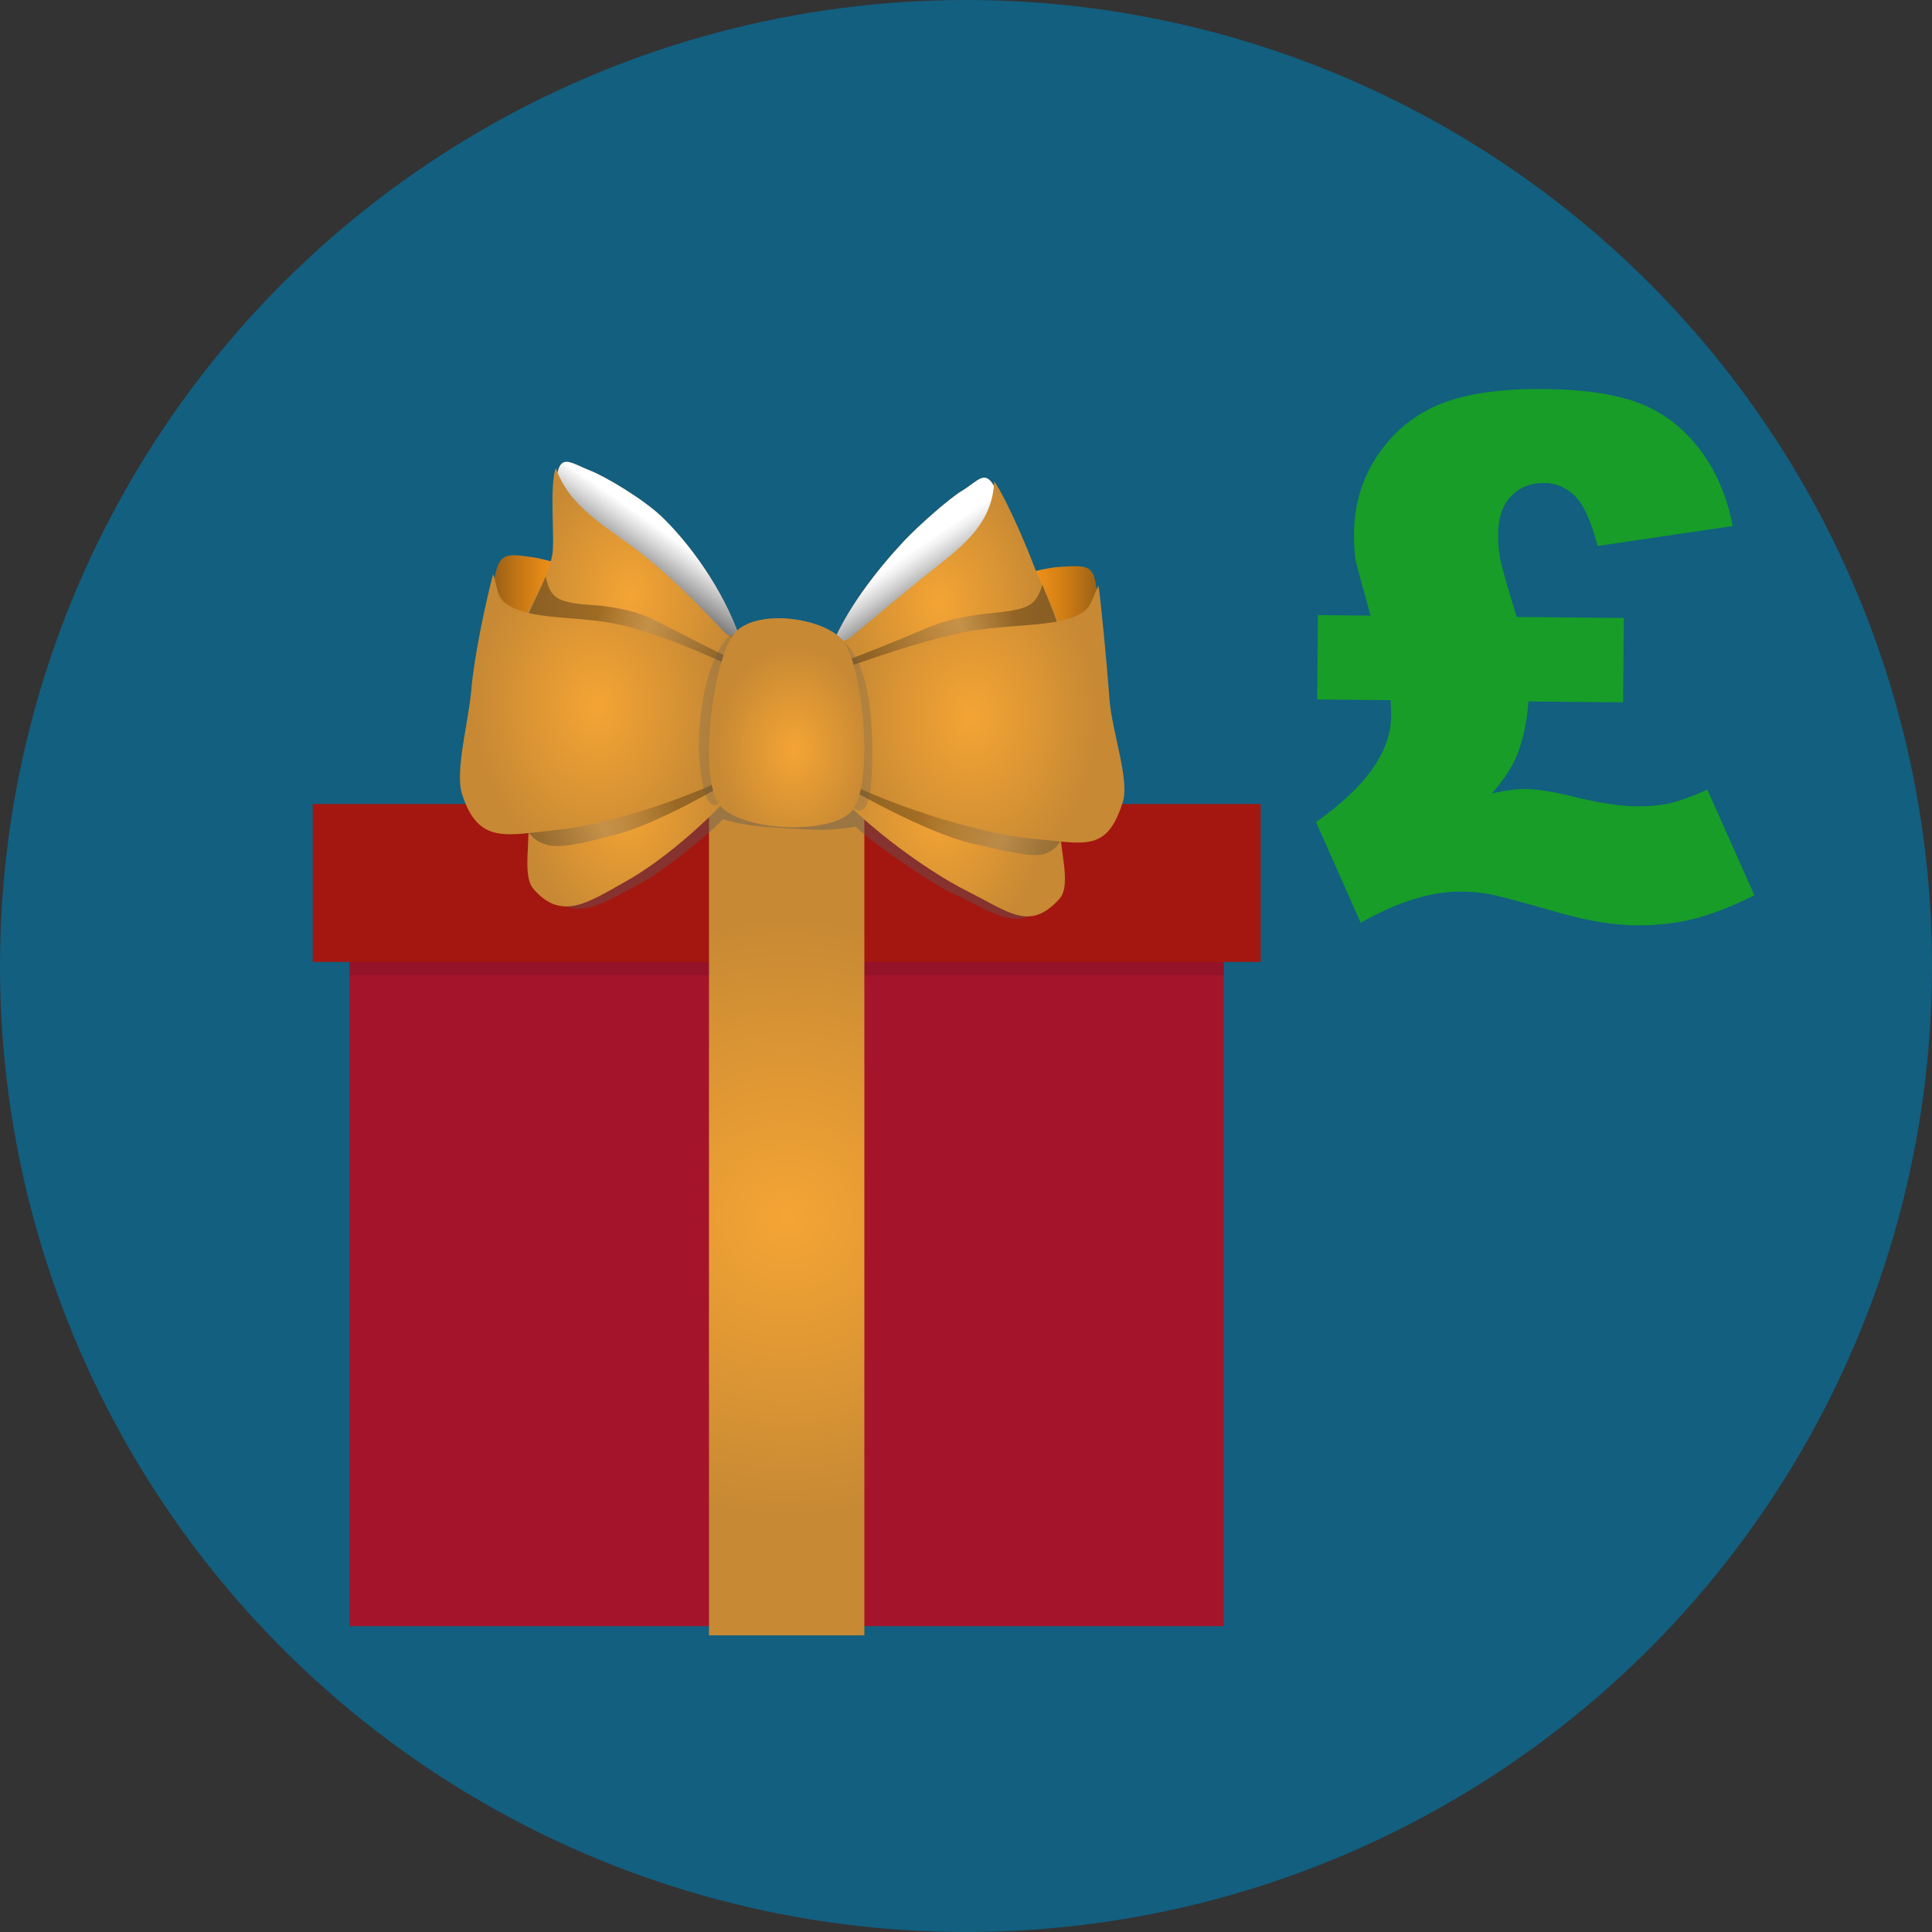 <?xml version="1.0" encoding="UTF-8"?><svg xmlns="http://www.w3.org/2000/svg" width="80" height="80" xmlns:xlink="http://www.w3.org/1999/xlink" viewBox="0 0 80 80"><rect x="0" y="0" width="80" height="80" fill="#333333" stroke="none"/><defs><style>.cls-1{fill:url(#linear-gradient);}.cls-1,.cls-2,.cls-3,.cls-4,.cls-5,.cls-6,.cls-7,.cls-8,.cls-9,.cls-10,.cls-11,.cls-12,.cls-13,.cls-14,.cls-15,.cls-16,.cls-17,.cls-18,.cls-19,.cls-20,.cls-21,.cls-22,.cls-23,.cls-24,.cls-25,.cls-26{stroke-width:0px;}.cls-2{fill:url(#linear-gradient-10);}.cls-2,.cls-3,.cls-27,.cls-7,.cls-10,.cls-16,.cls-22{isolation:isolate;}.cls-2,.cls-3,.cls-6,.cls-7,.cls-10,.cls-16,.cls-20,.cls-22{mix-blend-mode:multiply;}.cls-2,.cls-7{opacity:.311;}.cls-3{fill:url(#linear-gradient-6);}.cls-3,.cls-10{opacity:.308;}.cls-4{fill:url(#radial-gradient-8);}.cls-5{fill:url(#linear-gradient-5);}.cls-6{fill:url(#linear-gradient-4);}.cls-7{fill:url(#linear-gradient-7);}.cls-8{fill:#af6a12;}.cls-9{fill:#a41710;}.cls-10{fill:url(#linear-gradient-9);}.cls-11{fill:url(#radial-gradient-2);}.cls-12{fill:url(#radial-gradient-7);}.cls-13{fill:url(#linear-gradient-3);}.cls-14{fill:url(#radial-gradient-5);}.cls-15{fill:url(#radial-gradient);}.cls-16{opacity:.25;}.cls-16,.cls-22{fill:#5c5c5c;}.cls-17{fill:url(#linear-gradient-8);}.cls-18{fill:#a4152c;}.cls-19{fill:#125f80;}.cls-20{fill:url(#linear-gradient-2);}.cls-21{fill:url(#radial-gradient-6);}.cls-22{opacity:.4;}.cls-23{fill:url(#radial-gradient-3);}.cls-24{opacity:.1;}.cls-25{fill:#179d28;}.cls-26{fill:url(#radial-gradient-4);}</style><radialGradient id="radial-gradient" cx="32.574" cy="50.425" fx="32.574" fy="50.425" r="12.436" gradientUnits="userSpaceOnUse"><stop offset=".011" stop-color="#f4a434"/><stop offset="1" stop-color="#c78934"/></radialGradient><linearGradient id="linear-gradient" x1="-122.716" y1="-8596.27" x2="-113.374" y2="-8596.27" gradientTransform="translate(-4705.194 -7145.632) rotate(147.299)" gradientUnits="userSpaceOnUse"><stop offset="0" stop-color="#8a5817"/><stop offset=".135" stop-color="#c77814"/><stop offset=".263" stop-color="#e78c18"/><stop offset=".562" stop-color="#ca7b15"/><stop offset=".991" stop-color="#8d5610"/></linearGradient><linearGradient id="linear-gradient-2" x1="-118.103" y1="-8598.035" x2="-118.022" y2="-8594.671" gradientTransform="translate(-4705.194 -7145.632) rotate(147.299)" gradientUnits="userSpaceOnUse"><stop offset="0" stop-color="#000"/><stop offset=".265" stop-color="#525252"/><stop offset=".527" stop-color="#9c9c9c"/><stop offset=".743" stop-color="#d1d1d1"/><stop offset=".903" stop-color="#f2f2f2"/><stop offset=".991" stop-color="#fff"/></linearGradient><linearGradient id="linear-gradient-3" x1="1685.096" y1="-7434.676" x2="1695.468" y2="-7434.676" gradientTransform="translate(2620.794 -7145.631) rotate(32.701) scale(1 -1)" xlink:href="#linear-gradient"/><linearGradient id="linear-gradient-4" x1="1690.191" y1="-7436.363" x2="1690.342" y2="-7432.626" gradientTransform="translate(2620.794 -7145.631) rotate(32.701) scale(1 -1)" gradientUnits="userSpaceOnUse"><stop offset="0" stop-color="#000"/><stop offset=".443" stop-color="#777"/><stop offset=".822" stop-color="#d8d8d8"/><stop offset=".991" stop-color="#fff"/></linearGradient><linearGradient id="linear-gradient-5" x1="-681.439" y1="-8759.242" x2="-670.801" y2="-8759.242" gradientTransform="translate(701.537 -8731.498) scale(1 -1)" gradientUnits="userSpaceOnUse"><stop offset="0" stop-color="#8a5817"/><stop offset=".135" stop-color="#c77814"/><stop offset=".263" stop-color="#f09119"/><stop offset=".5" stop-color="#d68216"/></linearGradient><radialGradient id="radial-gradient-2" cx="-470.925" cy="-1624.136" fx="-470.925" fy="-1624.136" r="4.507" gradientTransform="translate(461.544 2016.413) scale(.925 1.221)" xlink:href="#radial-gradient"/><radialGradient id="radial-gradient-3" cx="-470.764" cy="-1631.286" fx="-470.764" fy="-1631.286" r="4.631" gradientTransform="translate(461.544 2016.413) scale(.925 1.221)" xlink:href="#radial-gradient"/><linearGradient id="linear-gradient-6" x1="-405.238" y1="-8689.472" x2="-397.116" y2="-8692.133" gradientTransform="translate(936.353 -8620.52) rotate(3.366) scale(1 -1)" gradientUnits="userSpaceOnUse"><stop offset=".139" stop-color="#000"/><stop offset=".389" stop-color="#787878"/><stop offset=".835" stop-color="#000"/></linearGradient><linearGradient id="linear-gradient-7" x1="-1133.806" y1="-8847.911" x2="-1124.878" y2="-8845.099" gradientTransform="translate(304.958 -8877.862) rotate(-5.481) scale(1 -1)" gradientUnits="userSpaceOnUse"><stop offset=".126" stop-color="#000"/><stop offset=".498" stop-color="#787878"/><stop offset=".844" stop-color="#000"/></linearGradient><radialGradient id="radial-gradient-4" cx="-472.245" cy="-1627.513" fx="-472.245" fy="-1627.513" r="5.464" gradientTransform="translate(461.544 2016.413) scale(.925 1.221)" xlink:href="#radial-gradient"/><linearGradient id="linear-gradient-8" x1="-2831.792" y1="-8759.508" x2="-2820.651" y2="-8759.508" gradientTransform="translate(-2785.936 -8731.496) rotate(-180)" xlink:href="#linear-gradient-5"/><radialGradient id="radial-gradient-5" cx="-456.893" cy="-1623.934" fx="-456.893" fy="-1623.934" r="4.715" gradientTransform="translate(461.544 2016.413) scale(.925 1.221)" xlink:href="#radial-gradient"/><radialGradient id="radial-gradient-6" cx="-456.93" cy="-1631.011" fx="-456.93" fy="-1631.011" r="4.688" gradientTransform="translate(461.544 2016.413) scale(.925 1.221)" xlink:href="#radial-gradient"/><linearGradient id="linear-gradient-9" x1="-2552.709" y1="-8816.048" x2="-2544.197" y2="-8818.837" gradientTransform="translate(-3020.752 -8620.521) rotate(176.633)" xlink:href="#linear-gradient-6"/><linearGradient id="linear-gradient-10" x1="-3275.308" y1="-8642.878" x2="-3265.55" y2="-8639.804" gradientTransform="translate(-2389.358 -8877.862) rotate(-174.519)" xlink:href="#linear-gradient-7"/><radialGradient id="radial-gradient-7" cx="-455.501" cy="-1627.175" fx="-455.501" fy="-1627.175" r="5.635" gradientTransform="translate(461.544 2016.413) scale(.925 1.221)" xlink:href="#radial-gradient"/><radialGradient id="radial-gradient-8" cx="-661.119" cy="-8068.708" fx="-661.119" fy="-8068.708" r="3.512" gradientTransform="translate(643.75 -9820.787) scale(.924 -1.221)" xlink:href="#radial-gradient"/></defs><g class="cls-27"><g id="Layer_1"><circle class="cls-19" cx="40" cy="40" r="40"/><rect class="cls-18" x="14.475" y="36.361" width="36.198" height="30.974"/><rect class="cls-9" x="12.948" y="33.292" width="39.252" height="6.539"/><rect class="cls-24" x="14.475" y="39.832" width="36.198" height=".553"/><rect class="cls-15" x="29.358" y="33.134" width="6.433" height="34.582"/><path class="cls-22" d="m42.586,31.062c-.982-.136-1.859-.789-3.374-1.106-1.516-.317-4.827.211-6.622.713-1.726-.534-5.046-1.281-6.514-.997-1.467.284-2.24.923-3.187,1.061-.947.138-.733-.205-1.191-.561.104.85.527,2.747.633,3.408.181,1.133-.22,2.692.308,3.328,1.182,1.421,2.392.424,3.884-.325.742-.372,2.658-1.876,3.421-2.662.973.314,2.036.337,2.977.397.94.059,1.569.079,2.51-.087.835.801,3.293,2.442,4.037,2.774,1.611.717,2.742,1.767,3.904.3.52-.656-.022-2.24.035-3.379.034-.664.317-2.575.377-3.416-.468.369-.218.69-1.2.554Z"/><path class="cls-1" d="m41.101,20.027c-.364-.547-.643-.075-1.299.318-.438.262-1.72,1.367-2.393,2.086-1.076,1.149-2.42,2.858-3.015,4.439.41.439.861.828,1.289,1.246,2.13-1.602,4.27-3.101,6.535-4.542-.471-1.037-.528-2.661-1.118-3.546Z"/><path class="cls-20" d="m41.101,20.027c-.364-.547-.643-.075-1.299.318-.438.262-1.72,1.367-2.393,2.086-1.076,1.149-2.42,2.858-3.015,4.439.41.439.861.828,1.289,1.246,2.13-1.602,4.27-3.101,6.535-4.542-.471-1.037-.528-2.661-1.118-3.546Z"/><path class="cls-13" d="m23.112,19.458c.195-.616.607-.252,1.379.051.514.202,2.176,1.155,3.001,1.975,1.319,1.311,2.665,3.32,3.245,5.236-.386.453-.831.846-1.257,1.258-1.946-1.779-3.933-3.246-6.113-4.761.314-1.121-.57-2.762-.255-3.76Z"/><path class="cls-6" d="m23.112,19.458c.195-.616.607-.252,1.379.051.514.202,2.176,1.155,3.001,1.975,1.319,1.311,2.665,3.32,3.245,5.236-.386.453-.831.846-1.257,1.258-1.946-1.779-3.933-3.246-6.113-4.761.314-1.121-.57-2.762-.255-3.76Z"/><path class="cls-5" d="m20.491,23.845c.211-.943.476-.919,1.498-.782.681.091,2.154.568,3.29.866,1.817.476,3.946,1.665,5.557,2.841-.301,1.064-.836,2.031-1.162,3.081-3.166-.143-6.307-.389-9.474-.728.266-1.599-.032-3.833.291-5.278Z"/><path class="cls-11" d="m21.193,30.144c.382.362.332.687,1.161.561s2.052-.746,3.109-1.038c1.259-.347,2.907-.579,4.277-.64.355.992.94,1.861,1.324,2.855-1.154,1.692-3.594,3.754-5.139,4.609s-2.648,1.676-3.827.329c-.528-.603-.055-2.178-.272-3.28-.126-.642-.529-2.558-.633-3.396Z"/><path class="cls-23" d="m23.01,19.371c.573,1.629,2.042,2.392,3.403,3.436,1.621,1.244,3.062,2.812,4.479,4.311-.578.908-1.204,1.739-1.853,2.611-1.464-.279-3.696-.895-4.891-1.496-1.195-.602-2.543-.655-2.483-2.242.027-.71.985-1.819,1.2-2.994.125-.684-.13-2.727.145-3.627Z"/><path class="cls-3" d="m29.183,29.531c-2.054-.482-4.055-1.024-5.971-1.933-.294-.14-.616-.322-.884-.523-.268-.201-.508-.423-.599-.757-.091-.334.037-.617.162-.923.048-.117.1-.234.155-.347.187-.39.386-.777.546-1.176.126.531.249.871.833,1.032.584.161,1.108.113,1.776.221.668.108,1.232.213,1.971.589,1.036.526,2.416,1.235,3.529,1.778-.472.705-1.001,1.366-1.517,2.04Z"/><path class="cls-8" d="m30.433,28.161c-.614-.338-1.208-.478-1.81-.752.48.527.955,1.06,1.505,1.513-.893-.092-1.779-.241-2.667-.369.863.431,1.7.859,2.622,1.157-1.311.059-2.628.077-3.941.095,1.315.199,2.629.409,3.956.506-.594.287-1.179.591-1.761.899.61-.059,1.221-.125,1.828-.211-1.26.747-2.515,1.487-3.834,2.135,1.402-.693,2.798-.993,4.238-1.821.018-.01-.226-2.753-.134-3.152Z"/><path class="cls-7" d="m22.762,35.005c-.38-.068-.637-.231-.861-.515-.048-.419.002-.39-.07-.899-.142-1.008-.527-2.375-.639-3.464.384.395.33.702,1.162.577.832-.125,2.041-.735,3.121-1.042.747-.212,2.03-.453,2.933-.544.244-.025.649-.055.928-.07.105-.006.294-.026.407-.019.371.949.858,1.873,1.349,2.759-.507.338.642-.429-.252.168-.894.597-3.765,2.221-5.344,2.599-.497.119-1.121.321-1.66.393-.064.009-.363.067-.466.07-.102.003-.234.015-.327.013-.093-.002-.21-.013-.282-.025Z"/><path class="cls-26" d="m20.416,23.769c.26.701.054,1.131,1.075,1.499,1.021.368,2.534.278,3.926.547,1.659.321,3.731,1.237,5.356,2.007-.096,1.376-.003,2.69-.043,4.077-2.114,1.134-5.554,2.252-7.655,2.464s-3.262.631-3.942-1.478c-.304-.943.268-2.978.383-4.325.115-1.347.541-3.382.901-4.792Z"/><path class="cls-16" d="m28.972,31.578c-.121-1.237.087-3.503.877-4.797.79-1.294,1.075.203,1.047,1.31-.027,1.107.043,3.631-.75,4.781-.792,1.15-1.054-.058-1.175-1.294Z"/><path class="cls-17" d="m45.395,24.313c-.11-.948-.446-.901-1.509-.841-.708.04-2.571.553-3.724.894-1.844.545-4.112,1.554-5.873,2.542.319,1.017.843,1.989,1.078,3.027,3.324.003,6.586-.156,9.917-.449-.272-1.6.28-3.72.112-5.173Z"/><path class="cls-14" d="m44.281,30.491c-.404.363-.312.681-1.175.548-.863-.133-2.18-.77-3.28-1.076-1.311-.365-3.035-.744-4.461-.854-.464.976-1.104,1.796-1.441,2.847,1.355,1.885,4.402,4.083,6.135,4.949,1.733.866,2.585,1.674,3.809.314.547-.609-.07-2.244.018-3.344.051-.64.302-2.558.394-3.385Z"/><path class="cls-21" d="m41.171,19.933c-.082,1.644-1.128,2.539-2.401,3.542-1.516,1.195-3.05,2.51-4.55,3.754.546.853,1.401,1.676,1.798,2.61,1.556-.223,3.917-.705,5.188-1.292s2.653-.609,2.711-2.204c.026-.714-.729-1.907-1.139-3.003-.239-.638-1.086-2.658-1.607-3.407Z"/><path class="cls-10" d="m35.925,29.63c2.184-.344,4.247-.83,6.286-1.712.313-.135.662-.321.951-.511.289-.19.547-.419.671-.742s.024-.608-.07-.919c-.036-.119-.083-.235-.126-.351-.149-.397-.317-.787-.475-1.178-.174.571-.373.862-.997,1.01-.624.148-1.202.146-1.908.264-.706.118-1.301.26-2.088.6-1.103.477-2.567,1.058-3.764,1.501.463.709,1.043,1.337,1.52,2.038Z"/><path class="cls-8" d="m34.658,28.246c.65-.29,1.292-.382,1.931-.625-.528.487-1.046.976-1.646,1.372.927-.056,1.851-.144,2.777-.206-.929.353-1.821.746-2.789.988,1.392.106,2.782.246,4.177.311-1.403.147-2.81.266-4.221.302.641.322,1.262.684,1.893,1.026-.655-.099-1.308-.204-1.96-.322,1.417.855,2.832,1.711,4.356,2.375-1.61-.702-3.143-1.135-4.771-2.067-.02-.011.232-2.759.253-3.153Z"/><path class="cls-2" d="m43.12,35.387c.366-.074.603-.256.79-.551-.002-.422-.045-.396-.025-.908.04-1.015.315-2.373.396-3.455-.406.396-.307.698-1.176.564-.869-.134-2.158-.753-3.296-1.082-.787-.227-2.173-.516-3.109-.678-.253-.044-.619-.108-.905-.132-.108-.009-.314-.037-.433-.035-.486.929-1.009,1.815-1.482,2.744.581.387-.736-.49.288.192,1.025.683,4.316,2.499,6.124,2.887.569.122,1.217.305,1.808.383.07.009.365.069.466.076s.209.018.296.017c.087-.001.189-.01.258-.024Z"/><path class="cls-12" d="m45.491,24.251c-.381.688-.225,1.075-1.304,1.387-1.079.312-2.72.24-4.17.52-1.727.333-3.963,1.105-5.717,1.747.037,1.375-.176,2.694-.022,4.084,2.275,1.289,6.211,2.527,8.44,2.733,2.229.205,3.104.588,3.771-1.5.298-.934-.447-2.913-.55-4.293-.09-1.204-.282-3.342-.448-4.677Z"/><path class="cls-16" d="m36.111,31.805c.035-1.294.019-3.535-.792-4.781-.81-1.246-1.114-.032-1.193,1.161-.079,1.193-.124,3.643.818,4.858.942,1.215,1.131.056,1.166-1.238Z"/><path class="cls-4" d="m30.442,26.183c.908-.97,3.545-.632,4.413.284.868.916,1.416,6.179.343,7.191-.924.872-4.283.781-5.321-.231-1.038-1.013-.343-6.273.566-7.244Z"/><path class="cls-25" d="m62.807,25.547l4.433.041-.031,3.495-3.921-.036c-.057.828-.214,1.573-.474,2.233-.21.505-.556,1.028-1.038,1.571.547-.122,1.016-.182,1.406-.178.497.005,1.145.108,1.942.31,1.089.265,1.961.399,2.614.405.536.005,1.003-.037,1.397-.126.397-.089.917-.277,1.563-.564l1.949,4.376c-.97.479-1.821.808-2.555.986-.732.179-1.519.264-2.356.256-.917-.008-1.965-.178-3.142-.511-1.546-.443-2.504-.701-2.874-.772s-.769-.11-1.199-.114c-1.257-.011-2.65.42-4.179,1.293l-1.849-4.171c2.061-1.453,3.099-2.917,3.111-4.39.001-.078-.007-.297-.022-.658l-3.042-.028.031-3.495,2.179.021c-.357-1.292-.56-2.039-.607-2.244-.057-.314-.082-.698-.078-1.156.012-1.22.346-2.311,1.003-3.274s1.518-1.661,2.58-2.09c1.06-.43,2.488-.635,4.283-.618,1.677.015,3.005.215,3.981.599.977.385,1.8,1.017,2.469,1.895.67.878,1.126,1.938,1.369,3.179l-5.597.826c-.273-1.046-.59-1.741-.953-2.086-.362-.344-.777-.519-1.245-.523-.566-.005-1.026.177-1.38.543-.355.368-.536.893-.542,1.575-.004.36.027.71.093,1.047s.292,1.131.68,2.384Z"/></g></g></svg>